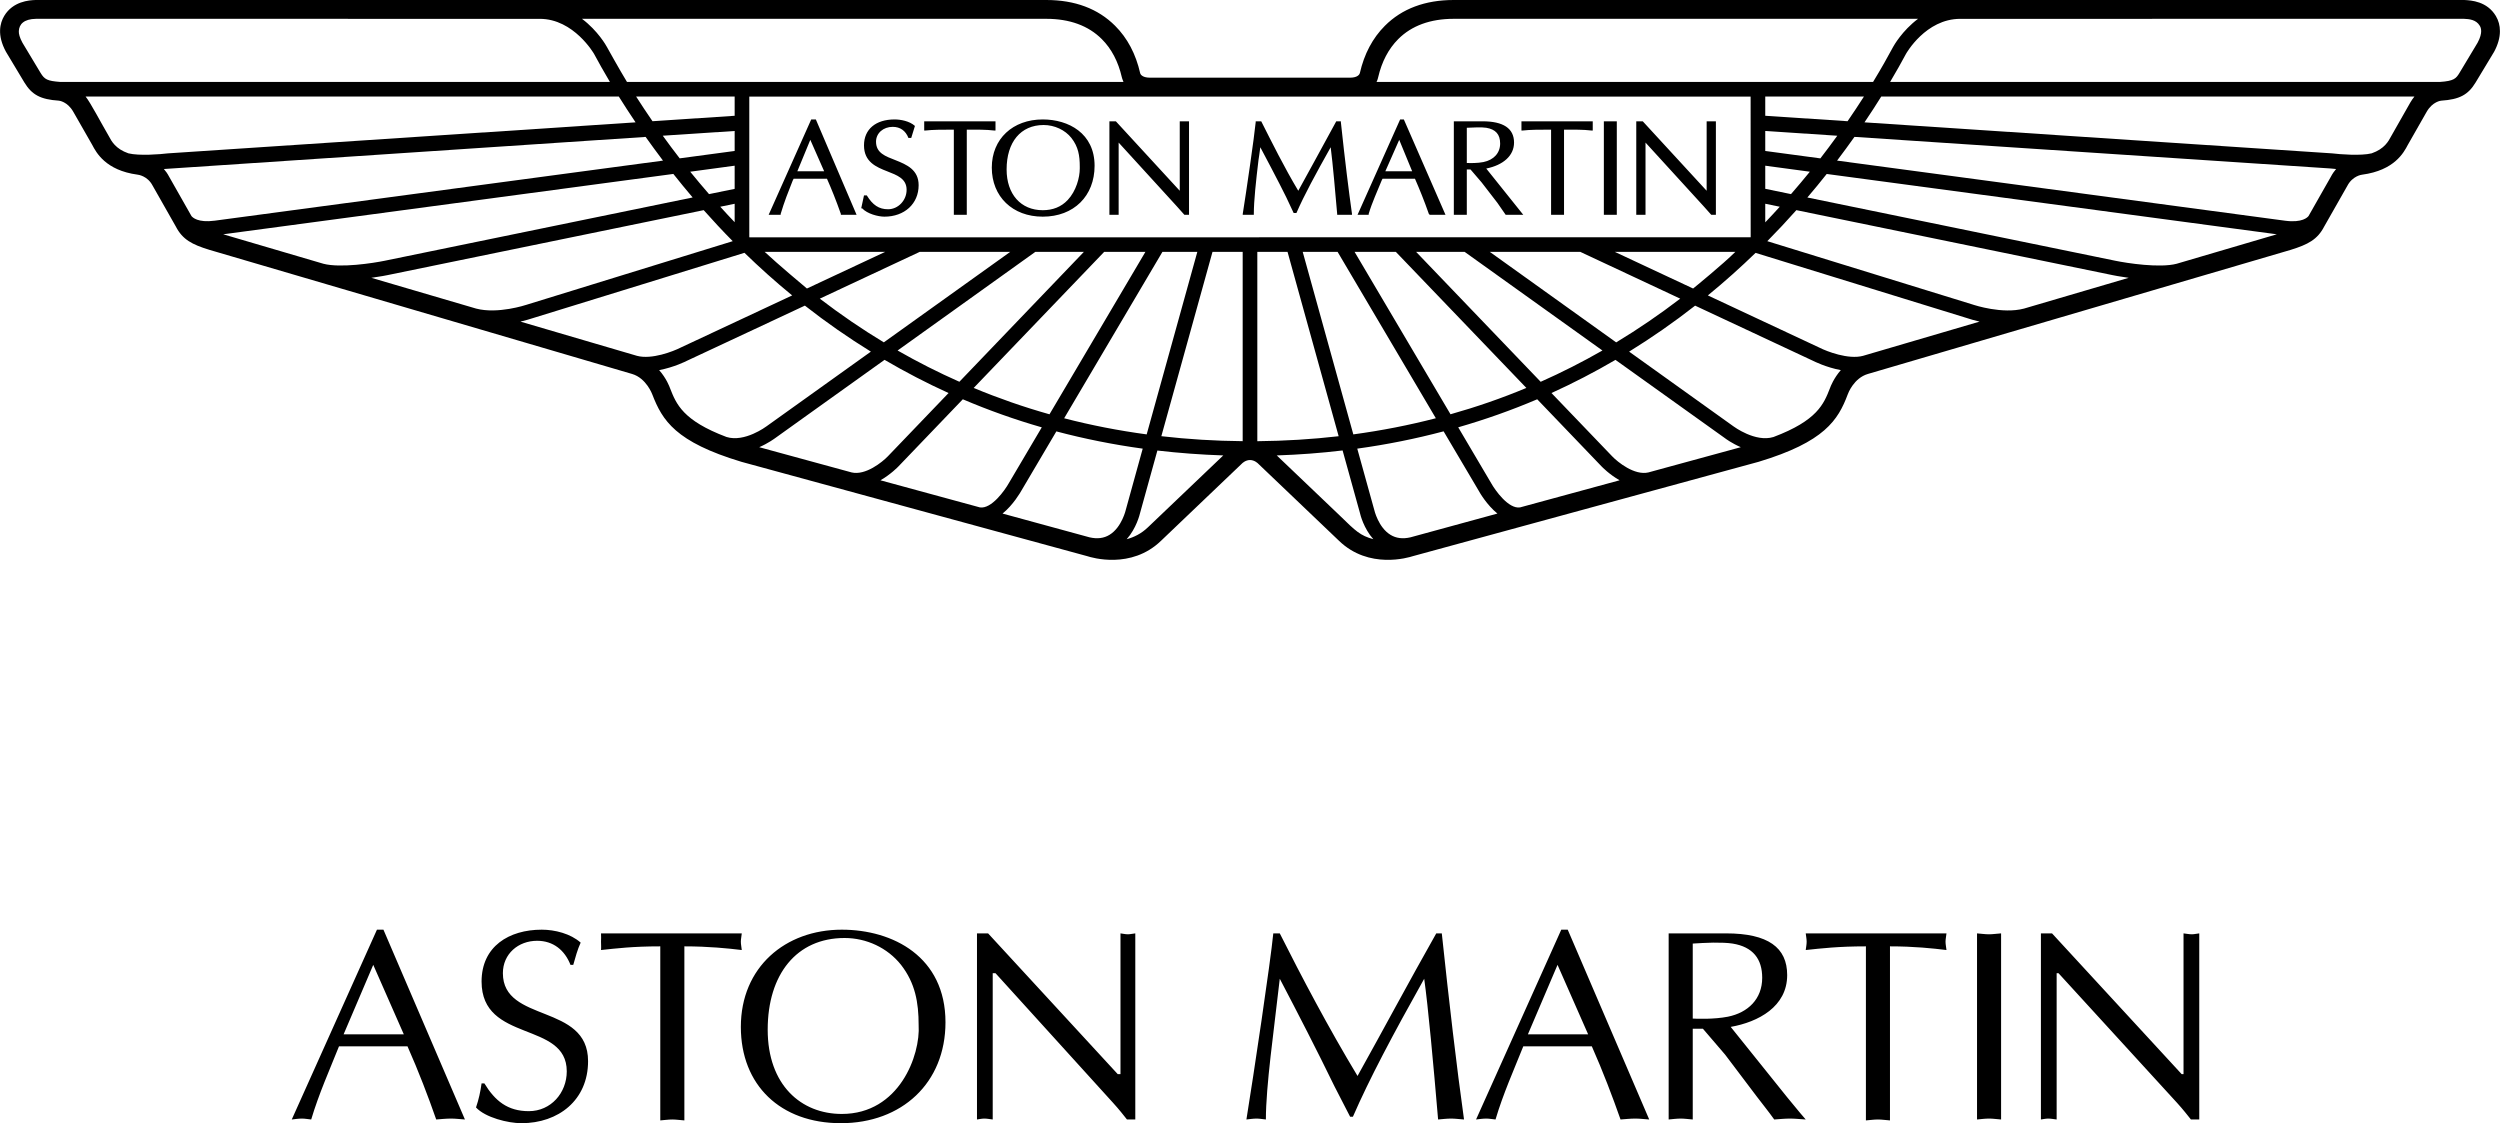 <?xml version="1.0" encoding="UTF-8" standalone="no"?>
<!-- Created with Inkscape (http://www.inkscape.org/) by Marsupilami -->
<svg xmlns:svg="http://www.w3.org/2000/svg" xmlns="http://www.w3.org/2000/svg" version="1.0" width="1024" height="460" viewBox="0 0 84.366 37.901" id="svg3557">
  <defs id="defs3559"/>
  <g transform="translate(-214.96,-319.126)" id="layer1">
    <path d="M 299.188,319.665 C 298.892,319.171 298.36,319.138 298.123,319.126 L 264.018,319.126 C 263.055,319.126 262.272,319.418 261.695,319.997 C 261.282,320.41 260.997,320.947 260.85,321.593 C 260.843,321.618 260.8,321.748 260.513,321.748 L 253.772,321.748 C 253.481,321.748 253.441,321.613 253.437,321.598 C 253.29,320.948 253.005,320.41 252.591,319.997 C 252.013,319.418 251.232,319.126 250.268,319.126 L 216.158,319.126 C 215.94,319.133 215.395,319.171 215.1,319.663 C 214.957,319.903 214.851,320.307 215.158,320.872 C 215.16,320.876 215.782,321.912 215.782,321.912 C 216.036,322.328 216.328,322.482 216.941,322.523 C 216.951,322.523 217.235,322.552 217.432,322.9 L 218.07,324.016 C 218.205,324.272 218.52,324.875 219.598,325.02 C 219.616,325.022 219.932,325.057 220.106,325.387 C 220.107,325.391 220.891,326.77 220.891,326.77 C 221.12,327.213 221.44,327.378 222.022,327.557 C 222.025,327.558 236.288,331.746 236.288,331.746 C 236.772,331.888 236.971,332.436 236.971,332.436 C 237.311,333.316 237.753,334.041 239.981,334.712 C 239.983,334.712 251.652,337.896 251.652,337.896 C 251.795,337.943 253.132,338.35 254.14,337.377 C 254.138,337.377 256.877,334.765 256.877,334.765 C 256.875,334.766 256.988,334.651 257.143,334.651 C 257.297,334.651 257.412,334.766 257.413,334.768 C 257.418,334.773 260.148,337.378 260.148,337.378 C 261.155,338.35 262.492,337.943 262.641,337.895 C 262.635,337.896 274.3,334.713 274.308,334.711 C 276.533,334.04 276.991,333.302 277.315,332.437 C 277.328,332.4 277.52,331.886 277.997,331.746 C 277.997,331.746 280.155,331.113 292.26,327.56 C 292.846,327.378 293.167,327.213 293.396,326.77 L 294.176,325.398 C 294.352,325.061 294.662,325.022 294.676,325.021 C 295.767,324.875 296.082,324.273 296.217,324.016 C 296.217,324.017 296.853,322.9 296.853,322.9 C 297.052,322.552 297.336,322.523 297.348,322.523 C 297.958,322.482 298.251,322.328 298.503,321.913 C 298.502,321.915 299.13,320.873 299.13,320.873 C 299.261,320.63 299.326,320.396 299.326,320.176 C 299.326,319.991 299.281,319.82 299.188,319.665 M 261.468,321.735 C 261.59,321.208 261.817,320.775 262.145,320.446 C 262.598,319.992 263.23,319.761 264.018,319.761 L 279.688,319.761 C 279.15,320.165 278.867,320.673 278.848,320.708 C 278.666,321.048 278.441,321.447 278.171,321.891 L 261.413,321.891 C 261.448,321.831 261.468,321.735 261.468,321.735 M 240.252,327.136 C 240.25,327.132 240.247,327.13 240.245,327.127 L 240.245,322.386 L 274.038,322.386 L 274.04,327.13 C 274.038,327.132 274.037,327.132 274.036,327.133 L 240.252,327.136 z M 239.751,323.033 L 236.978,323.217 C 236.78,322.928 236.596,322.651 236.426,322.385 L 239.751,322.385 L 239.751,323.033 z M 239.751,323.546 L 239.751,324.221 L 237.896,324.47 C 237.695,324.211 237.505,323.956 237.325,323.706 L 239.751,323.546 z M 239.751,324.718 L 239.751,325.5 L 238.886,325.677 C 238.665,325.422 238.453,325.17 238.251,324.921 L 239.751,324.718 z M 239.751,326.003 L 239.751,326.625 C 239.585,326.451 239.422,326.277 239.265,326.103 C 239.461,326.063 239.623,326.03 239.751,326.003 M 245.995,327.627 L 249.05,327.627 L 244.785,330.68 C 244.045,330.233 243.325,329.741 242.625,329.205 C 244.226,328.456 245.708,327.761 245.995,327.627 M 242.19,328.863 C 242.151,328.833 241.178,328.015 240.765,327.627 L 244.83,327.627 L 242.19,328.863 z M 249.897,327.627 L 251.536,327.627 L 247.335,332.01 C 246.623,331.695 245.928,331.343 245.25,330.955 C 247.266,329.511 249.37,328.006 249.897,327.627 M 252.221,327.627 L 253.613,327.627 L 250.376,333.108 C 249.503,332.862 248.651,332.565 247.818,332.218 C 249.583,330.377 251.707,328.162 252.221,327.627 M 254.187,327.627 L 255.365,327.627 L 253.656,333.786 C 252.707,333.658 251.777,333.477 250.871,333.242 C 252.112,331.141 253.771,328.332 254.187,327.627 M 260.1,327.627 L 263.415,333.241 C 262.508,333.476 261.58,333.657 260.63,333.786 L 258.922,327.627 L 260.1,327.627 z M 260.673,327.627 L 262.066,327.627 L 266.47,332.218 C 265.637,332.566 264.783,332.861 263.91,333.107 L 260.673,327.627 z M 262.75,327.627 L 264.388,327.627 L 269.037,330.955 C 268.358,331.343 267.663,331.696 266.953,332.011 C 265.422,330.415 263.58,328.492 262.75,327.627 M 265.237,327.627 L 268.292,327.627 L 271.662,329.205 C 270.962,329.742 270.242,330.233 269.501,330.681 C 267.876,329.516 266.161,328.288 265.237,327.627 M 269.457,327.627 L 273.522,327.627 C 273.108,328.04 272.13,328.837 272.097,328.863 C 271.108,328.401 270.145,327.95 269.457,327.627 M 274.532,326.002 L 275.022,326.103 C 274.865,326.278 274.7,326.453 274.532,326.63 L 274.532,326.002 z M 274.532,325.498 L 274.532,324.718 L 276.037,324.921 C 275.835,325.171 275.622,325.422 275.401,325.677 C 275.012,325.597 274.713,325.536 274.532,325.498 M 274.532,324.221 L 274.532,323.546 L 276.963,323.707 C 276.785,323.956 276.592,324.211 276.392,324.471 L 274.532,324.221 z M 274.532,323.033 L 274.532,322.385 L 277.862,322.385 C 277.693,322.651 277.508,322.928 277.31,323.217 L 274.532,323.033 z M 250.268,319.761 C 251.057,319.761 251.688,319.992 252.142,320.446 C 252.47,320.773 252.697,321.208 252.818,321.735 C 252.818,321.735 252.842,321.827 252.873,321.891 L 236.117,321.891 C 235.861,321.471 235.438,320.708 235.438,320.708 C 235.42,320.673 235.137,320.165 234.598,319.761 L 250.268,319.761 z M 216.987,321.891 C 216.555,321.858 216.461,321.808 216.326,321.585 C 216.326,321.586 215.758,320.642 215.715,320.568 C 215.621,320.395 215.588,320.267 215.593,320.176 C 215.603,319.946 215.761,319.767 216.175,319.761 L 233.175,319.762 C 234.326,319.762 235.005,320.943 235.005,320.943 C 235.155,321.222 235.333,321.541 235.541,321.891 L 216.987,321.891 z M 219.291,324.301 C 218.857,324.151 218.72,323.891 218.631,323.722 C 218.367,323.272 218.018,322.598 217.847,322.385 L 235.842,322.385 C 236.015,322.661 236.202,322.952 236.407,323.255 L 220.621,324.302 C 220.372,324.333 219.652,324.391 219.291,324.301 M 222.207,326.573 C 221.633,326.651 221.453,326.461 221.418,326.416 L 220.663,325.085 C 220.611,324.986 220.552,324.903 220.488,324.83 C 220.586,324.822 236.746,323.746 236.746,323.746 C 236.931,324.006 237.126,324.272 237.332,324.546 L 222.207,326.573 z M 225.875,328.028 C 224.307,327.567 223.035,327.193 222.491,327.033 L 237.682,324.996 C 237.89,325.258 238.106,325.523 238.333,325.79 L 227.94,327.926 C 227.553,328.006 226.446,328.177 225.875,328.028 M 231.026,329.54 C 229.866,329.2 228.643,328.841 227.49,328.502 C 227.797,328.46 228.016,328.415 228.04,328.41 C 228.038,328.41 235.57,326.862 238.706,326.218 C 239.015,326.566 239.341,326.916 239.686,327.265 L 232.722,329.413 C 232.706,329.418 231.756,329.733 231.026,329.54 M 236.456,331.135 C 236.307,331.091 234.653,330.606 232.522,329.98 C 232.725,329.932 232.858,329.888 232.873,329.883 C 232.868,329.885 238.72,328.08 240.082,327.658 C 240.583,328.145 241.118,328.627 241.692,329.096 L 237.926,330.858 C 237.677,330.985 236.951,331.268 236.456,331.135 M 239.475,333.873 C 238.001,333.317 237.78,332.763 237.57,332.226 C 237.553,332.177 237.446,331.892 237.203,331.617 C 237.702,331.523 238.116,331.316 238.142,331.301 C 238.138,331.303 240.135,330.37 242.121,329.44 C 242.842,330.005 243.585,330.522 244.348,330.993 L 240.828,333.512 C 240.815,333.522 240.086,334.065 239.475,333.873 M 243.7,335.07 L 240.58,334.218 C 240.89,334.083 241.102,333.923 241.121,333.91 C 241.118,333.912 242.863,332.662 244.81,331.27 C 245.512,331.682 246.233,332.056 246.97,332.39 L 244.922,334.525 C 244.738,334.717 244.167,335.18 243.7,335.07 M 248.028,336.25 L 244.671,335.335 C 245.018,335.136 245.26,334.886 245.278,334.867 C 245.278,334.867 246.238,333.865 247.451,332.601 C 248.317,332.97 249.206,333.287 250.116,333.548 L 249.006,335.428 C 248.871,335.671 248.418,336.311 248.028,336.25 M 252.956,336.315 C 252.955,336.321 252.821,336.921 252.401,337.176 C 252.211,337.292 251.99,337.32 251.728,337.26 L 248.792,336.458 C 249.151,336.167 249.392,335.748 249.435,335.672 C 249.433,335.675 249.932,334.831 250.608,333.685 C 251.557,333.936 252.528,334.131 253.522,334.267 L 252.956,336.315 z M 253.7,336.92 C 253.475,337.137 253.225,337.258 252.982,337.323 C 253.306,336.957 253.421,336.496 253.437,336.425 L 254.017,334.331 C 254.747,334.416 255.488,334.471 256.241,334.496 C 255.64,335.07 253.7,336.92 253.7,336.92 M 254.151,333.847 L 255.877,327.627 L 256.896,327.627 L 256.896,334.015 C 255.963,334.007 255.048,333.95 254.151,333.847 M 257.39,334.016 L 257.39,327.627 L 258.41,327.627 L 260.135,333.848 C 259.238,333.951 258.323,334.007 257.39,334.016 M 260.162,336.515 C 260.162,336.515 258.581,335.007 258.046,334.496 C 258.797,334.471 259.54,334.415 260.268,334.328 L 260.85,336.426 C 260.866,336.5 260.981,336.958 261.305,337.323 C 260.86,337.197 260.725,337.065 260.162,336.515 M 262.558,337.26 C 262.296,337.32 262.075,337.292 261.885,337.176 C 261.476,336.928 261.34,336.352 261.332,336.318 L 260.763,334.267 C 261.756,334.13 262.728,333.935 263.677,333.683 L 264.856,335.678 C 264.895,335.751 265.135,336.167 265.493,336.458 L 262.558,337.26 z M 266.257,336.25 C 265.868,336.311 265.415,335.671 265.283,335.433 L 264.17,333.547 C 265.08,333.285 265.968,332.971 266.836,332.601 L 269.008,334.867 C 269.027,334.886 269.267,335.136 269.616,335.335 L 266.257,336.25 z M 271.142,334.918 L 270.587,335.07 C 270.118,335.18 269.548,334.717 269.366,334.526 C 269.365,334.526 268.47,333.592 267.317,332.39 C 268.053,332.056 268.775,331.682 269.477,331.271 L 273.171,333.913 C 273.187,333.926 273.398,334.085 273.707,334.218 C 272.887,334.441 271.142,334.918 271.142,334.918 M 276.717,332.223 C 276.507,332.762 276.288,333.317 274.808,333.875 C 274.197,334.062 273.471,333.522 273.463,333.517 C 273.462,333.515 271.815,332.336 269.938,330.993 C 270.701,330.521 271.445,330.005 272.165,329.441 L 276.151,331.306 C 276.173,331.317 276.585,331.525 277.082,331.617 C 276.845,331.888 276.736,332.168 276.717,332.223 M 277.831,331.135 C 277.337,331.268 276.61,330.985 276.368,330.862 C 276.368,330.862 274.506,329.991 272.595,329.096 C 273.168,328.627 273.705,328.145 274.205,327.66 L 281.418,329.885 C 281.432,329.89 281.562,329.933 281.765,329.98 L 277.831,331.135 z M 283.265,329.54 C 282.533,329.735 281.581,329.418 281.571,329.416 L 281.56,329.412 C 281.56,329.412 281.558,329.411 281.557,329.411 L 274.601,327.265 C 274.946,326.916 275.273,326.566 275.582,326.218 L 286.247,328.41 C 286.271,328.415 286.49,328.46 286.797,328.502 L 283.265,329.54 z M 288.417,328.027 C 287.847,328.178 286.735,328.007 286.347,327.926 C 286.347,327.926 279.232,326.465 275.953,325.791 C 276.182,325.523 276.4,325.258 276.606,324.997 L 291.796,327.033 L 288.417,328.027 z M 293.62,325.092 C 293.623,325.086 292.998,326.186 292.868,326.415 C 292.837,326.457 292.66,326.652 292.078,326.575 L 276.956,324.546 C 277.162,324.273 277.358,324.006 277.542,323.746 L 293.611,324.812 C 293.633,324.815 293.701,324.822 293.797,324.83 C 293.733,324.905 293.672,324.991 293.62,325.092 M 296.302,322.585 L 295.656,323.722 C 295.566,323.891 295.43,324.151 294.997,324.301 C 294.636,324.391 293.915,324.333 293.665,324.302 L 277.881,323.255 C 278.086,322.952 278.275,322.661 278.446,322.385 L 296.44,322.385 C 296.391,322.445 296.346,322.511 296.302,322.585 M 298.572,320.568 C 298.563,320.583 297.961,321.586 297.961,321.586 C 297.846,321.775 297.775,321.86 297.303,321.891 C 297.301,321.891 278.746,321.891 278.746,321.891 C 278.955,321.541 279.132,321.222 279.282,320.943 C 279.288,320.933 279.945,319.762 281.112,319.762 L 298.112,319.761 C 298.291,319.768 298.522,319.79 298.643,319.991 C 298.66,320.018 298.693,320.075 298.693,320.176 C 298.693,320.267 298.666,320.395 298.572,320.568" style="fill:#000000;fill-opacity:1;fill-rule:nonzero;stroke:none" id="path2578"/>
    <path d="M 27.375,4.031 L 25.938,7.25 L 26.344,7.25 L 26.344,7.219 C 26.46,6.826 26.605,6.457 26.75,6.094 C 26.75,6.094 26.773,6.055 26.781,6.031 L 27.906,6.031 C 28.058,6.375 28.21,6.75 28.375,7.219 L 28.375,7.25 L 28.906,7.25 L 27.531,4.031 L 27.375,4.031 z M 30.188,4.031 C 29.556,4.031 29.156,4.36 29.156,4.906 C 29.156,5.465 29.571,5.638 29.938,5.781 C 30.267,5.911 30.594,6.024 30.594,6.406 C 30.594,6.763 30.308,7.062 29.969,7.062 C 29.661,7.063 29.449,6.92 29.25,6.594 L 29.156,6.594 L 29.062,7.031 L 29.094,7.031 C 29.266,7.218 29.637,7.312 29.844,7.312 C 30.523,7.312 31,6.876 31,6.25 C 31,5.73 30.599,5.556 30.219,5.406 C 29.88,5.274 29.562,5.165 29.562,4.781 C 29.563,4.49 29.81,4.281 30.125,4.281 C 30.378,4.281 30.561,4.412 30.656,4.656 L 30.75,4.656 L 30.875,4.25 C 30.691,4.084 30.39,4.031 30.188,4.031 z M 35.188,4.031 C 34.18,4.031 33.469,4.685 33.469,5.656 C 33.469,6.635 34.169,7.312 35.188,7.312 C 36.241,7.312 36.938,6.612 36.938,5.594 C 36.938,4.5 36.06,4.031 35.188,4.031 z M 47.25,4.031 L 45.812,7.25 L 46.188,7.25 L 46.188,7.219 C 46.305,6.824 46.479,6.459 46.625,6.094 C 46.625,6.094 46.648,6.054 46.656,6.031 L 47.75,6.031 C 47.903,6.381 48.061,6.768 48.219,7.219 L 48.25,7.25 L 48.781,7.25 L 47.375,4.031 L 47.25,4.031 z M 31.188,4.094 L 31.188,4.406 L 31.219,4.406 C 31.491,4.376 31.758,4.376 32.188,4.375 L 32.188,7.25 L 32.625,7.25 L 32.625,4.375 C 32.946,4.375 33.275,4.371 33.562,4.406 L 33.594,4.406 L 33.594,4.094 L 33.562,4.094 L 31.188,4.094 z M 37.438,4.094 L 37.438,7.25 L 37.75,7.25 L 37.75,4.812 C 37.767,4.83 39.719,6.969 39.719,6.969 L 39.969,7.25 L 40.125,7.25 L 40.125,4.094 L 40.094,4.094 L 39.812,4.094 C 39.813,4.094 39.812,6.383 39.812,6.438 C 39.795,6.419 37.656,4.094 37.656,4.094 L 37.438,4.094 z M 42.375,4.094 L 42.375,4.125 C 42.331,4.594 42.056,6.485 41.938,7.219 L 41.938,7.25 L 42.312,7.25 L 42.312,7.219 C 42.312,6.774 42.385,6.11 42.469,5.406 C 42.469,5.406 42.517,5.093 42.531,4.969 C 42.585,5.07 43.18,6.19 43.406,6.656 L 43.656,7.188 L 43.75,7.188 C 44.014,6.58 44.394,5.883 44.906,4.969 C 44.977,5.514 45.071,6.595 45.125,7.219 L 45.125,7.25 L 45.625,7.25 L 45.625,7.219 C 45.517,6.451 45.391,5.449 45.25,4.125 L 45.25,4.094 L 45.219,4.094 L 45.094,4.094 L 44.344,5.469 C 44.344,5.469 43.856,6.357 43.812,6.438 C 43.34,5.65 42.925,4.811 42.562,4.094 L 42.531,4.094 L 42.375,4.094 z M 49.062,4.094 L 49.062,7.25 L 49.5,7.25 C 49.5,7.25 49.5,5.772 49.5,5.719 L 49.625,5.719 C 49.641,5.737 50,6.156 50,6.156 C 49.999,6.156 50.531,6.844 50.531,6.844 L 50.812,7.25 L 50.844,7.25 L 51.406,7.25 C 51.406,7.25 50.21,5.755 50.156,5.688 C 50.728,5.573 51.094,5.253 51.094,4.812 C 51.094,4.33 50.729,4.094 50.031,4.094 L 49.062,4.094 z M 51.344,4.094 L 51.344,4.406 L 51.375,4.406 C 51.648,4.376 51.915,4.376 52.344,4.375 L 52.344,7.25 L 52.781,7.25 C 52.781,7.25 52.781,4.431 52.781,4.375 C 53.104,4.375 53.431,4.371 53.719,4.406 L 53.75,4.406 L 53.75,4.094 L 53.719,4.094 L 51.344,4.094 z M 54.125,4.094 L 54.125,7.25 L 54.562,7.25 L 54.562,4.094 L 54.125,4.094 z M 55.219,4.094 L 55.219,7.25 L 55.531,7.25 L 55.531,4.812 C 55.548,4.83 57.5,6.969 57.5,6.969 C 57.5,6.969 57.75,7.25 57.75,7.25 L 57.906,7.25 L 57.906,4.094 L 57.594,4.094 L 57.594,6.438 C 57.578,6.419 55.438,4.094 55.438,4.094 L 55.219,4.094 z M 35.219,4.219 C 35.584,4.219 35.944,4.386 36.156,4.656 C 36.39,4.956 36.438,5.253 36.438,5.625 C 36.439,5.646 36.438,5.665 36.438,5.688 C 36.438,5.99 36.318,6.445 36.031,6.75 C 35.807,6.988 35.521,7.094 35.188,7.094 C 34.449,7.094 33.969,6.555 33.969,5.719 C 33.969,4.794 34.445,4.219 35.219,4.219 z M 49.5,4.312 C 49.686,4.304 49.999,4.286 50.156,4.312 C 50.472,4.364 50.625,4.534 50.625,4.844 C 50.625,5.161 50.413,5.397 50.062,5.469 C 49.865,5.509 49.615,5.506 49.5,5.5 L 49.5,4.312 z M 27.344,4.719 C 27.389,4.824 27.782,5.711 27.812,5.781 L 26.906,5.781 C 26.936,5.711 27.299,4.824 27.344,4.719 z M 47.219,4.719 C 47.264,4.824 47.626,5.711 47.656,5.781 L 46.75,5.781 C 46.78,5.711 47.174,4.824 47.219,4.719 z " transform="translate(214.96,319.126)" style="fill:#000000;fill-opacity:1;fill-rule:nonzero;stroke:none" id="path2580"/>
    <path d="M 12.719,31.375 L 9.844,37.781 C 9.944,37.77 10.069,37.75 10.188,37.75 C 10.299,37.75 10.371,37.77 10.5,37.781 C 10.758,36.917 11.115,36.12 11.438,35.312 L 13.75,35.312 C 14.12,36.146 14.453,37.016 14.719,37.781 C 14.876,37.77 15.044,37.75 15.219,37.75 C 15.376,37.75 15.514,37.77 15.688,37.781 L 12.938,31.375 L 12.719,31.375 z M 18.281,31.375 C 17.176,31.375 16.25,31.939 16.25,33.125 C 16.25,35.204 19.125,34.446 19.125,36.156 C 19.125,36.883 18.59,37.5 17.844,37.5 C 17.126,37.5 16.703,37.151 16.344,36.562 L 16.25,36.562 C 16.212,36.839 16.154,37.107 16.062,37.375 C 16.376,37.715 17.142,37.906 17.594,37.906 C 18.845,37.906 19.844,37.128 19.844,35.812 C 19.844,33.852 16.969,34.536 16.969,32.844 C 16.969,32.191 17.489,31.75 18.125,31.75 C 18.668,31.75 19.056,32.065 19.25,32.562 L 19.344,32.562 C 19.418,32.304 19.484,32.05 19.594,31.812 C 19.254,31.509 18.723,31.375 18.281,31.375 z M 28.406,31.375 C 26.499,31.375 25,32.641 25,34.656 C 25,36.626 26.34,37.906 28.375,37.906 C 30.429,37.906 31.906,36.551 31.906,34.5 C 31.906,32.292 30.138,31.375 28.406,31.375 z M 52.688,31.375 L 49.812,37.781 C 49.913,37.77 50.038,37.75 50.156,37.75 C 50.267,37.75 50.34,37.77 50.469,37.781 C 50.725,36.917 51.083,36.12 51.406,35.312 L 53.719,35.312 C 54.089,36.146 54.42,37.016 54.688,37.781 C 54.843,37.77 55.012,37.75 55.188,37.75 C 55.344,37.75 55.48,37.77 55.656,37.781 L 52.906,31.375 L 52.688,31.375 z M 20.281,31.5 C 20.29,31.599 20.281,31.689 20.281,31.781 C 20.281,31.872 20.29,31.97 20.281,32.062 C 20.805,32.006 21.351,31.938 22.281,31.938 L 22.281,37.812 C 22.41,37.803 22.549,37.781 22.688,37.781 C 22.817,37.781 22.946,37.802 23.094,37.812 L 23.094,31.938 C 23.914,31.938 24.571,32.006 25.031,32.062 C 25.023,31.97 25,31.872 25,31.781 C 25,31.689 25.023,31.599 25.031,31.5 L 20.281,31.5 z M 32.969,31.5 L 32.969,37.781 C 33.053,37.77 33.128,37.75 33.219,37.75 C 33.303,37.75 33.409,37.77 33.5,37.781 L 33.5,32.844 L 33.594,32.844 L 37.562,37.219 C 37.755,37.43 37.931,37.653 38.031,37.781 L 38.312,37.781 L 38.312,31.5 C 38.219,31.509 38.145,31.531 38.062,31.531 C 37.971,31.531 37.896,31.509 37.812,31.5 L 37.812,36.25 L 37.719,36.25 L 33.344,31.5 L 32.969,31.5 z M 42.969,31.5 C 42.876,32.464 42.302,36.301 42.062,37.781 C 42.174,37.77 42.286,37.75 42.406,37.75 C 42.508,37.75 42.601,37.77 42.719,37.781 C 42.719,36.65 42.985,34.824 43.188,33.031 C 43.815,34.227 44.441,35.443 45.031,36.656 L 45.562,37.688 L 45.656,37.688 C 46.209,36.416 46.995,34.935 48.062,33.031 C 48.191,33.941 48.375,35.931 48.531,37.781 C 48.67,37.77 48.823,37.75 48.969,37.75 C 49.106,37.75 49.239,37.77 49.406,37.781 C 49.159,36.025 48.896,33.77 48.656,31.5 L 48.469,31.5 C 47.538,33.146 46.69,34.737 45.812,36.312 C 44.829,34.682 43.924,32.964 43.188,31.5 L 42.969,31.5 z M 56.312,31.5 L 56.312,37.781 C 56.441,37.77 56.58,37.75 56.719,37.75 C 56.847,37.75 56.978,37.77 57.125,37.781 L 57.125,34.719 L 57.469,34.719 L 58.219,35.594 L 59.281,37 C 59.475,37.258 59.673,37.496 59.875,37.781 C 60.041,37.77 60.231,37.75 60.406,37.75 C 60.58,37.75 60.745,37.77 60.938,37.781 L 60.75,37.562 L 60.312,37.031 L 58.406,34.656 C 59.337,34.491 60.313,33.974 60.312,32.906 C 60.312,31.979 59.669,31.5 58.25,31.5 L 56.312,31.5 z M 60.938,31.5 C 60.949,31.599 60.969,31.689 60.969,31.781 C 60.969,31.872 60.949,31.97 60.938,32.062 C 61.464,32.006 62.039,31.938 62.969,31.938 L 62.969,37.812 C 63.097,37.803 63.236,37.781 63.375,37.781 C 63.504,37.781 63.632,37.802 63.781,37.812 L 63.781,31.938 C 64.6,31.938 65.229,32.006 65.688,32.062 C 65.679,31.97 65.656,31.872 65.656,31.781 C 65.656,31.689 65.679,31.599 65.688,31.5 L 60.938,31.5 z M 66.719,31.5 L 66.719,37.781 C 66.847,37.77 66.987,37.75 67.125,37.75 C 67.252,37.75 67.385,37.77 67.531,37.781 L 67.531,31.5 C 67.385,31.509 67.252,31.531 67.125,31.531 C 66.987,31.531 66.847,31.509 66.719,31.5 z M 68.875,31.5 L 68.875,37.781 C 68.959,37.77 69.032,37.75 69.125,37.75 C 69.209,37.75 69.312,37.77 69.406,37.781 L 69.406,32.844 L 69.469,32.844 L 73.469,37.219 C 73.662,37.43 73.836,37.653 73.938,37.781 L 74.219,37.781 L 74.219,31.5 C 74.126,31.509 74.053,31.531 73.969,31.531 C 73.877,31.531 73.771,31.509 73.688,31.5 L 73.688,36.25 L 73.625,36.25 L 69.25,31.5 L 68.875,31.5 z M 28.5,31.656 C 29.238,31.656 29.946,31.984 30.406,32.562 C 30.885,33.178 31,33.83 31,34.594 C 31.065,35.604 30.351,37.594 28.406,37.594 C 27.035,37.594 25.906,36.619 25.906,34.75 C 25.906,32.883 26.88,31.656 28.5,31.656 z M 57.812,31.812 C 58.06,31.81 58.298,31.817 58.469,31.844 C 59.159,31.955 59.469,32.365 59.469,33 C 59.469,33.716 58.988,34.175 58.312,34.312 C 57.844,34.404 57.254,34.384 57.125,34.375 L 57.125,31.844 C 57.318,31.834 57.565,31.815 57.812,31.812 z M 12.594,32.562 L 13.625,34.906 L 11.594,34.906 L 12.594,32.562 z M 52.562,32.562 L 53.594,34.906 L 51.562,34.906 L 52.562,32.562 z " transform="translate(214.96,319.126)" style="fill:#000000;fill-opacity:1;fill-rule:nonzero;stroke:none" id="path2602"/>
  </g>
</svg>
